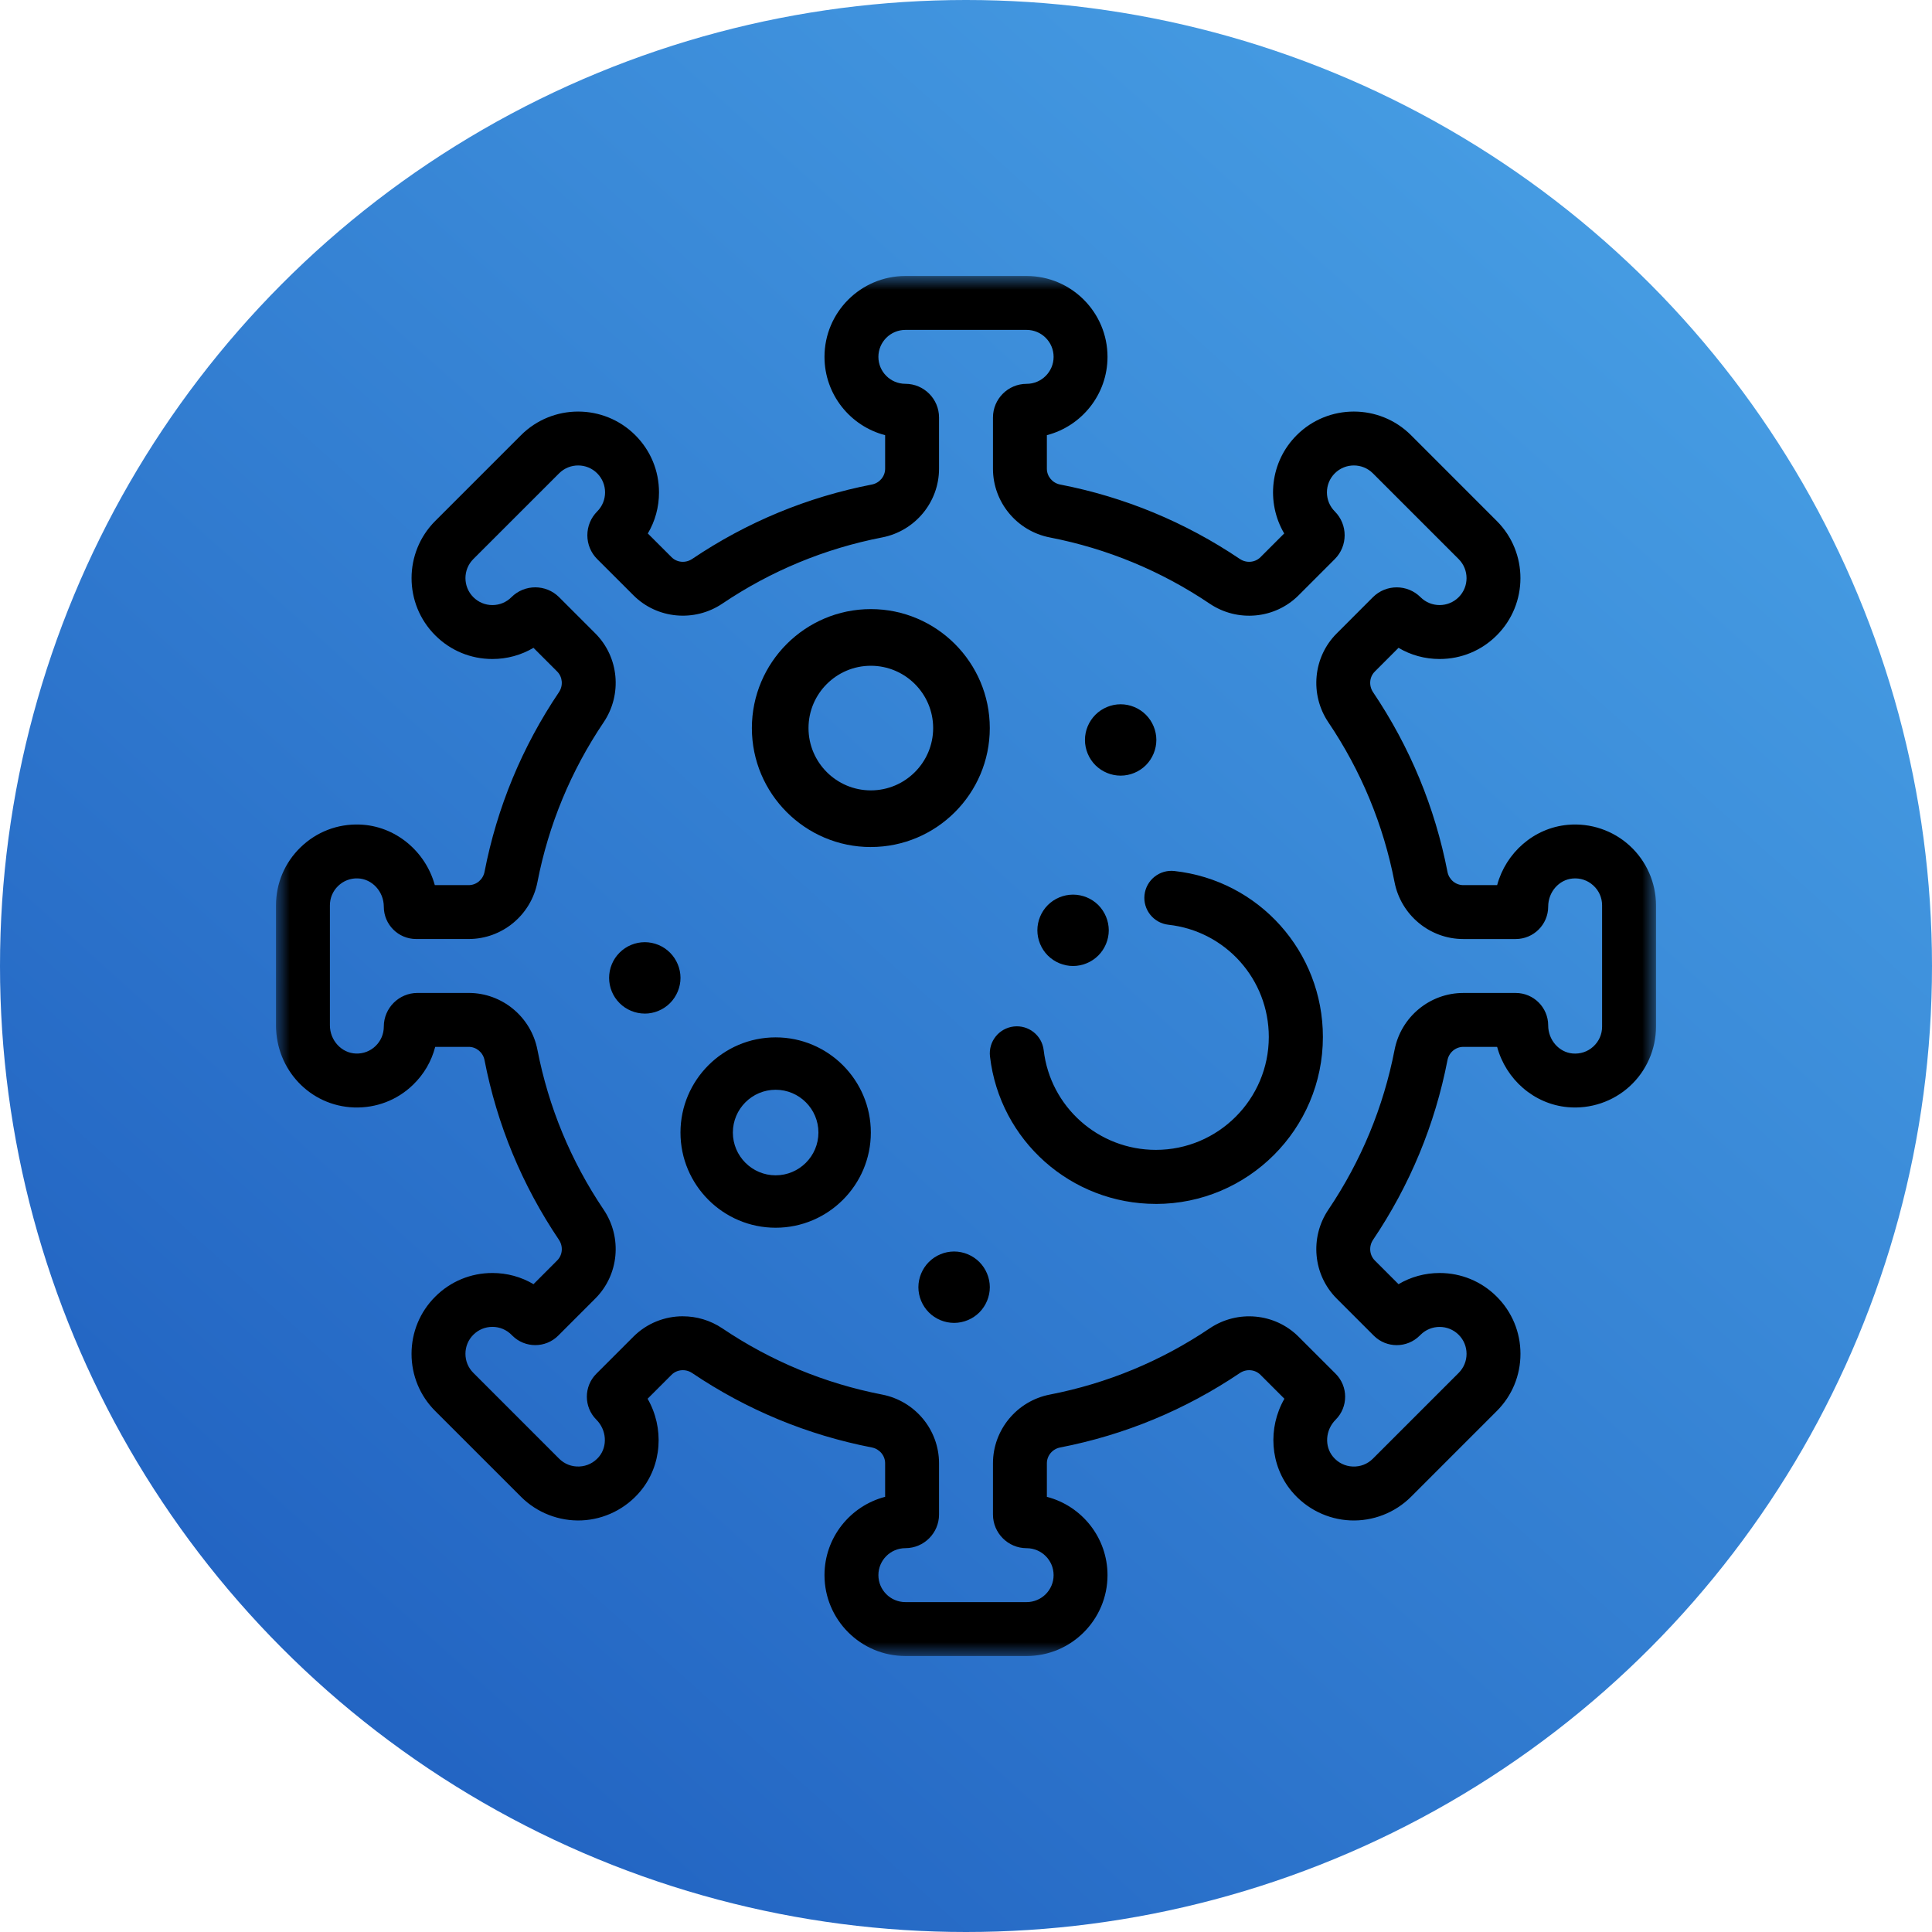 <svg xmlns="http://www.w3.org/2000/svg" xmlns:xlink="http://www.w3.org/1999/xlink" width="70" height="70" viewBox="0 0 70 70">
    <defs>
        <linearGradient id="lajq5jx2ua" x1="84.392%" x2="15.502%" y1="15.022%" y2="91.557%">
            <stop offset="0%" stop-color="#459BE2"/>
            <stop offset="100%" stop-color="#2162C1"/>
        </linearGradient>
        <filter id="sslftf5sub">
            <feColorMatrix in="SourceGraphic" values="0 0 0 0 1 0 0 0 0 1 0 0 0 0 1 0 0 0 1 0"/>
        </filter>
        <path id="t1vqpm6u5c" d="M0 0L50 0 50 50 0 50z"/>
    </defs>
    <g fill="none" fill-rule="evenodd">
        <g>
            <g transform="translate(-894 -769) translate(894 769)">
                <circle cx="35" cy="35" r="35" fill="url(#lajq5jx2ua)"/>
                <g filter="url(#sslftf5sub)" transform="translate(10 10)">
                    <g>
                        <mask id="gsq7ftogxd" fill="#fff">
                            <use xlink:href="#t1vqpm6u5c"/>
                        </mask>
                        <path fill="#000" d="M14.742 37.692c.495 0 .994.144 1.43.437 1.762 1.187 3.71 1.995 5.79 2.399 1.195.232 2.061 1.279 2.061 2.49v1.855c0 .673-.547 1.22-1.22 1.22-.539 0-.977.439-.977.977 0 .539.438.977.977.977h4.394c.539 0 .977-.438.977-.977 0-.538-.438-.976-.977-.976-.673 0-1.22-.548-1.22-1.221v-1.855c0-1.21.866-2.258 2.06-2.49 2.08-.404 4.03-1.212 5.792-2.399 1.01-.68 2.365-.554 3.22.302l1.344 1.343c.459.459.459 1.205 0 1.664-.372.372-.413.963-.093 1.345.18.215.432.34.709.352.278.012.538-.089.734-.285l3.107-3.107c.185-.185.286-.43.286-.69 0-.261-.101-.507-.286-.691-.38-.38-1-.38-1.38 0l-.032.031c-.459.459-1.205.459-1.664 0l-1.343-1.343c-.856-.856-.983-2.21-.302-3.221 1.187-1.762 1.995-3.711 2.399-5.792.232-1.194 1.279-2.06 2.49-2.06h1.9c.648 0 1.176.527 1.176 1.176 0 .526.389.973.885 1.017.28.024.546-.065.75-.252.205-.188.318-.444.318-.72v-4.395c0-.278-.113-.533-.318-.72-.204-.188-.472-.278-.75-.253-.496.044-.885.49-.885 1.017 0 .649-.528 1.176-1.177 1.176h-1.9c-1.21 0-2.257-.866-2.49-2.06-.403-2.08-1.21-4.03-2.398-5.792-.681-1.01-.554-2.365.302-3.22l1.312-1.313c.476-.476 1.25-.476 1.726 0 .381.38 1 .38 1.381 0s.381-1 0-1.381L39.743 7.15c-.38-.381-1-.381-1.381 0-.38.38-.38 1 0 1.38.476.477.476 1.251 0 1.727L37.05 11.57c-.856.856-2.21.983-3.221.302-1.762-1.187-3.711-1.995-5.792-2.399-1.194-.232-2.06-1.28-2.06-2.49V5.127c0-.673.547-1.22 1.22-1.22.539 0 .977-.439.977-.977 0-.539-.438-.977-.977-.977h-4.394c-.539 0-.977.438-.977.977 0 .538.438.976.977.976.673 0 1.22.548 1.22 1.22v1.856c0 1.21-.866 2.258-2.06 2.49-2.08.404-4.03 1.212-5.792 2.399-1.01.68-2.365.554-3.22-.302l-1.313-1.312c-.23-.23-.357-.537-.357-.863 0-.326.127-.633.357-.864.38-.38.38-1 0-1.38-.38-.381-1-.381-1.381 0L7.15 10.256c-.381.38-.381 1 0 1.381.184.184.43.286.69.286.261 0 .506-.101.69-.286.476-.476 1.251-.476 1.727 0l1.312 1.312c.856.856.983 2.21.302 3.221-1.187 1.762-1.995 3.711-2.399 5.792-.232 1.194-1.279 2.06-2.49 2.06H5.076c-.645 0-1.17-.524-1.17-1.17 0-.548-.422-1.009-.942-1.026-.267-.01-.521.088-.713.274-.192.185-.298.435-.298.702v4.348c0 .545.422 1.004.94 1.022.27.01.522-.087.715-.273.192-.186.298-.435.298-.703 0-.673.548-1.22 1.221-1.22h1.855c1.21 0 2.258.866 2.49 2.06.404 2.08 1.212 4.03 2.399 5.792.681 1.01.554 2.365-.302 3.22l-1.343 1.344c-.459.459-1.205.459-1.664 0l-.031-.031c-.185-.185-.43-.286-.69-.286-.262 0-.507.102-.691.286-.185.184-.286.43-.286.69 0 .261.101.506.286.69l3.107 3.108c.196.196.458.298.734.285.277-.012.529-.137.71-.352.319-.382.278-.973-.094-1.345-.459-.459-.459-1.205 0-1.664l1.343-1.343c.488-.488 1.137-.739 1.792-.739M27.197 50h-4.394c-1.616 0-2.93-1.314-2.93-2.93 0-1.362.935-2.51 2.197-2.837v-1.215c0-.278-.202-.519-.48-.573-2.339-.454-4.53-1.362-6.51-2.696-.237-.16-.552-.134-.749.063l-.867.867c.605 1.052.529 2.408-.267 3.358-.528.631-1.3 1.014-2.12 1.05-.818.035-1.621-.276-2.2-.856l-3.108-3.107c-.554-.553-.858-1.289-.858-2.071 0-.783.304-1.519.858-2.072.553-.554 1.289-.858 2.071-.858.532 0 1.043.14 1.49.405l.858-.86c.197-.196.223-.51.063-.748-1.334-1.98-2.242-4.171-2.696-6.51-.054-.278-.295-.48-.573-.48H5.768c-.133.519-.407.992-.804 1.375-.577.558-1.337.847-2.14.82C1.24 30.07 0 28.762 0 27.151v-4.348c0-.801.317-1.55.893-2.106.576-.557 1.336-.85 2.136-.822 1.296.043 2.39.971 2.725 2.195h1.228c.278 0 .519-.202.573-.48.454-2.339 1.362-4.53 2.696-6.51.16-.237.133-.552-.063-.749l-.859-.859c-.446.264-.957.405-1.489.405-.782 0-1.518-.304-2.071-.858-1.143-1.142-1.143-3 0-4.143l3.107-3.107c1.142-1.143 3-1.143 4.143 0 .554.553.858 1.289.858 2.071 0 .532-.14 1.043-.405 1.489l.86.859c.196.197.51.223.748.063 1.98-1.334 4.171-2.242 6.51-2.696.278-.054.48-.295.48-.573V5.767c-1.262-.326-2.197-1.475-2.197-2.837 0-1.616 1.314-2.93 2.93-2.93h4.394c1.616 0 2.93 1.314 2.93 2.93 0 1.362-.935 2.51-2.197 2.837v1.215c0 .278.202.519.48.573 2.339.454 4.53 1.362 6.51 2.696.237.16.552.134.749-.063l.86-.86c-.662-1.123-.512-2.596.452-3.56 1.142-1.142 3-1.142 4.143 0l3.107 3.108c1.143 1.142 1.143 3 0 4.143-.553.554-1.289.858-2.071.858-.532 0-1.043-.14-1.489-.405l-.859.86c-.197.196-.223.51-.063.748 1.334 1.98 2.242 4.171 2.696 6.51.054.278.295.48.573.48h1.226c.316-1.172 1.33-2.076 2.563-2.185.82-.074 1.637.203 2.241.757.605.553.952 1.341.952 2.16v4.395c0 .82-.347 1.608-.952 2.161-.604.554-1.422.83-2.241.757-1.234-.109-2.247-1.013-2.563-2.185h-1.226c-.278 0-.519.202-.573.48-.454 2.339-1.362 4.53-2.696 6.51-.16.237-.133.552.063.749l.859.859c.446-.264.957-.405 1.489-.405.782 0 1.518.304 2.071.858.554.553.858 1.289.858 2.071 0 .783-.304 1.519-.858 2.072l-3.107 3.107c-.58.58-1.382.892-2.201.856-.819-.036-1.592-.419-2.12-1.05-.795-.95-.872-2.305-.267-3.358l-.867-.867c-.197-.197-.511-.223-.749-.063-1.98 1.334-4.171 2.242-6.51 2.696-.278.054-.48.295-.48.573v1.215c1.262.326 2.197 1.475 2.197 2.837 0 1.616-1.314 2.93-2.93 2.93" mask="url(#gsq7ftogxd)"/>
                    </g>
                    <path fill="#000" d="M21.552 14.122c-1.245 0-2.258 1.012-2.258 2.257s1.013 2.258 2.258 2.258 2.258-1.013 2.258-2.258-1.013-2.257-2.258-2.257m0 6.568c-2.377 0-4.31-1.934-4.31-4.31 0-2.377 1.933-4.311 4.31-4.311 2.376 0 4.31 1.934 4.31 4.31 0 2.377-1.934 4.31-4.31 4.31M18.103 29.484c-.854 0-1.55.696-1.55 1.55 0 .855.696 1.55 1.55 1.55.855 0 1.55-.695 1.55-1.55 0-.854-.695-1.55-1.55-1.55m0 4.999c-1.9 0-3.448-1.547-3.448-3.448 0-1.902 1.547-3.449 3.448-3.449 1.902 0 3.449 1.547 3.449 3.449 0 1.9-1.547 3.448-3.449 3.448M31.88 33.62c-3.072 0-5.656-2.296-6.011-5.342-.063-.537.322-1.023.86-1.086.537-.063 1.024.322 1.086.86.24 2.057 1.988 3.61 4.064 3.61 2.257 0 4.092-1.836 4.092-4.091 0-2.09-1.563-3.837-3.637-4.066-.537-.06-.926-.544-.866-1.081.06-.538.544-.925 1.081-.866 3.068.338 5.382 2.923 5.382 6.013 0 3.336-2.715 6.05-6.052 6.05M30.603 18.103c-.34 0-.673-.138-.914-.378-.24-.24-.379-.575-.379-.915 0-.341.139-.673.38-.914.24-.24.573-.379.913-.379.34 0 .674.139.915.38.24.24.379.573.379.913 0 .34-.139.674-.38.915-.24.24-.573.378-.914.378M24.569 37.931c-.34 0-.674-.138-.914-.379-.24-.24-.38-.574-.38-.914 0-.34.14-.674.38-.914s.573-.38.914-.38c.34 0 .674.14.914.38s.38.574.38.914c0 .34-.14.674-.38.914s-.574.379-.914.379M13.362 26.724c-.341 0-.674-.138-.914-.379-.242-.24-.379-.574-.379-.914 0-.341.137-.674.379-.914.24-.242.573-.38.914-.38.34 0 .674.138.914.38.24.24.38.574.38.914 0 .34-.14.672-.38.914-.24.24-.574.38-.914.38"/>
                    <path fill="#000" d="M28.88 25c-.34 0-.674-.138-.915-.379-.24-.24-.379-.574-.379-.914 0-.342.138-.674.38-.916.24-.24.573-.377.913-.377.34 0 .674.137.914.377.24.242.38.575.38.916 0 .34-.139.672-.38.914-.24.24-.574.379-.914.379"/>
                </g>
            </g>
        </g>
    </g>
</svg>
